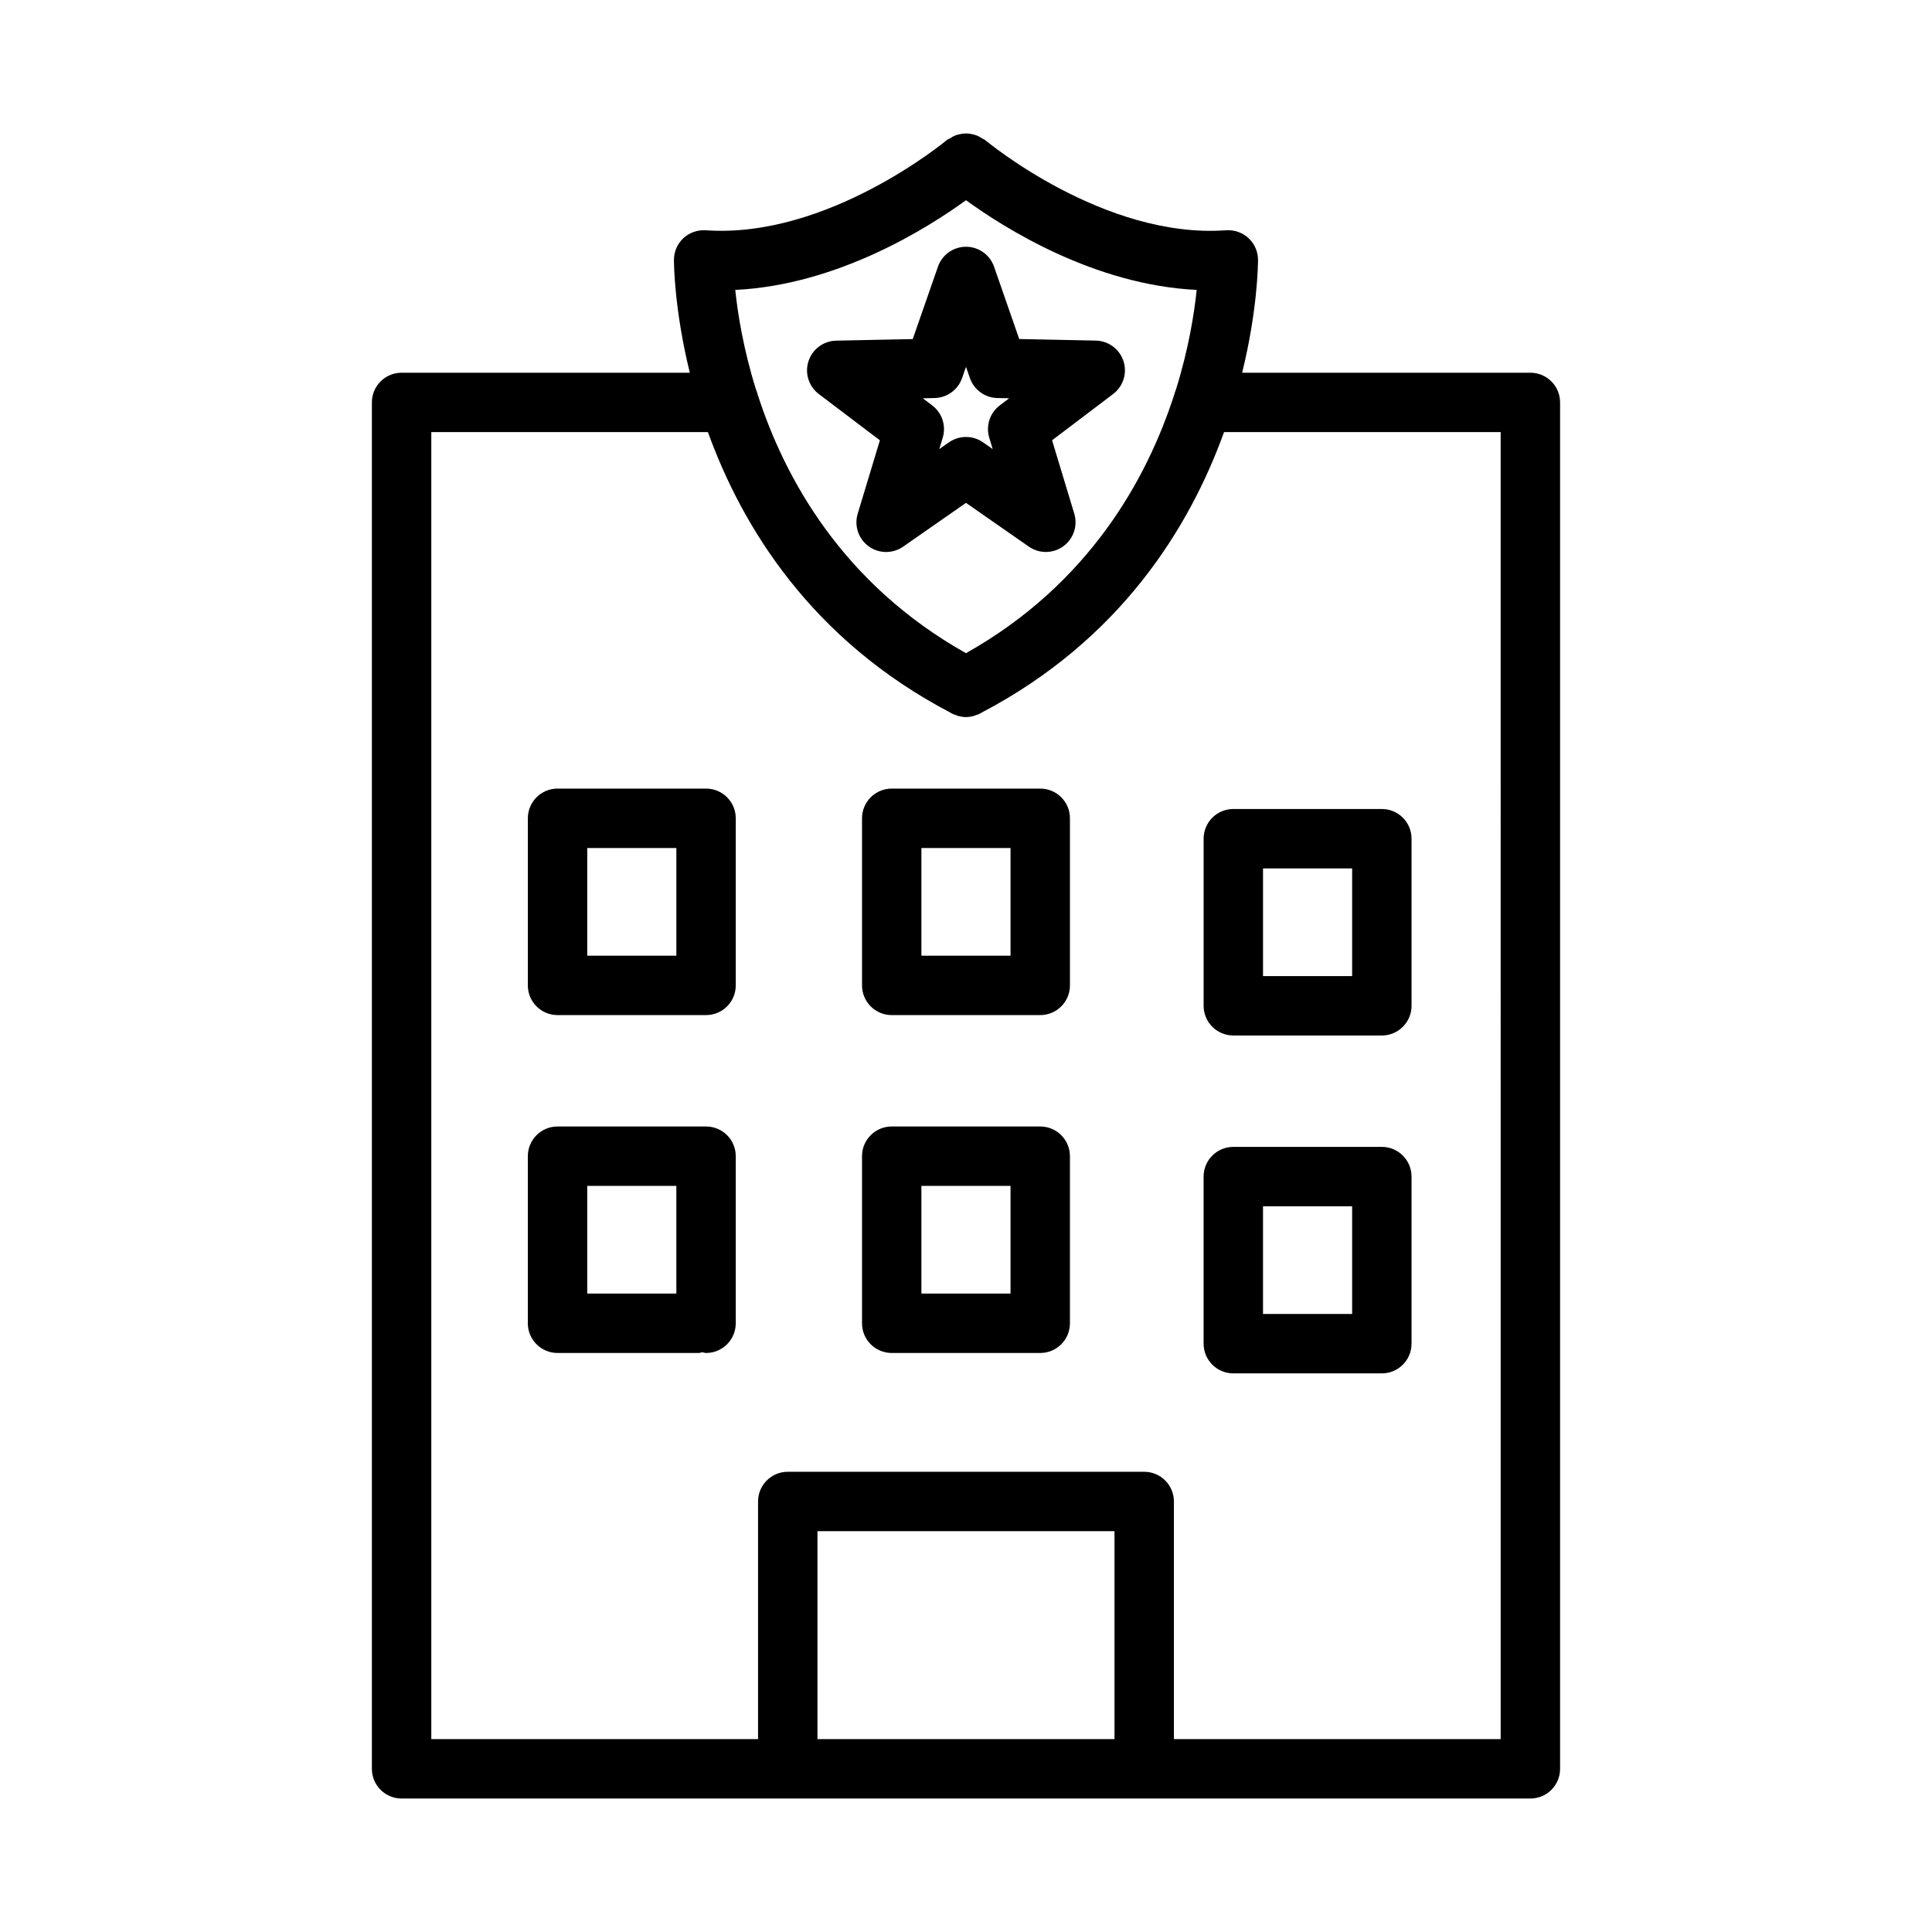 <?xml version="1.0" encoding="UTF-8"?>
<!-- The Best Svg Icon site in the world: iconSvg.co, Visit us! https://iconsvg.co -->
<svg fill="#000000" width="800px" height="800px" version="1.1" viewBox="144 144 512 512" xmlns="http://www.w3.org/2000/svg">
 <path d="m360.99 248.42 16.191 12.266-5.879 19.445c-0.969 3.211 0.188 6.684 2.906 8.652 2.699 1.969 6.367 2 9.125 0.094l16.664-11.613 16.664 11.602c1.355 0.945 2.93 1.41 4.496 1.41 1.621 0 3.25-0.504 4.629-1.504 2.715-1.969 3.871-5.441 2.906-8.652l-5.879-19.445 16.191-12.266c2.668-2.023 3.769-5.519 2.731-8.707-1.039-3.188-3.977-5.367-7.328-5.441l-20.301-0.418-6.676-19.184c-1.098-3.148-4.082-5.266-7.434-5.266s-6.336 2.125-7.43 5.281l-6.676 19.184-20.301 0.418c-3.352 0.07-6.289 2.25-7.328 5.441-1.043 3.188 0.059 6.68 2.727 8.703zm30.695 1.062c3.289-0.07 6.188-2.172 7.273-5.281l1.039-2.977 1.039 2.977c1.086 3.109 3.984 5.219 7.273 5.281l3.133 0.062-2.504 1.898c-2.621 1.984-3.731 5.398-2.777 8.551l0.906 3.008-2.574-1.793c-1.355-0.941-2.922-1.406-4.496-1.406s-3.141 0.473-4.496 1.41l-2.574 1.793 0.906-3.008c0.953-3.148-0.156-6.566-2.777-8.551l-2.504-1.898zm157.88-6.707h-76.383c4.078-16.562 4.203-28.629 4.203-29.898 0-2.188-0.906-4.266-2.504-5.762-1.598-1.488-3.746-2.227-5.926-2.094-32.355 2.363-63.566-23.641-63.883-23.906-0.242-0.203-0.543-0.27-0.805-0.441-0.449-0.293-0.875-0.551-1.363-0.746-0.48-0.188-0.945-0.316-1.441-0.41-0.488-0.094-0.961-0.156-1.465-0.156-0.496 0-0.977 0.062-1.473 0.164-0.496 0.086-0.969 0.211-1.441 0.402-0.488 0.195-0.914 0.457-1.363 0.746-0.25 0.172-0.551 0.234-0.805 0.441-0.316 0.262-31.527 26.199-63.883 23.906-2.164-0.133-4.328 0.605-5.926 2.094-1.598 1.488-2.504 3.574-2.504 5.762 0 1.266 0.133 13.336 4.203 29.898h-76.379c-4.352 0-7.871 3.527-7.871 7.871v362.11c0 4.344 3.519 7.871 7.871 7.871h299.14c4.352 0 7.871-3.527 7.871-7.871v-362.11c0-4.344-3.516-7.871-7.871-7.871zm-149.57-45.719c10.086 7.336 34 22.477 61.141 23.773-0.652 6.242-2.133 15.633-5.496 26.402-0.188 0.395-0.285 0.812-0.418 1.227-7.195 22.387-22.594 50.301-55.23 68.645-32.637-18.344-48.035-46.25-55.23-68.637-0.133-0.426-0.219-0.844-0.418-1.234-3.363-10.77-4.84-20.16-5.496-26.402 27.148-1.301 51.062-16.445 61.148-23.773zm-39.363 407.83v-55.105h78.719v55.105zm181.06 0h-86.594v-62.977c0-4.344-3.519-7.871-7.871-7.871h-94.465c-4.352 0-7.871 3.527-7.871 7.871v62.977h-86.594v-346.37h73.312c9.086 25.152 27.379 55.027 64.281 74.352 0.055 0.031 0.109 0.062 0.164 0.102 0.109 0.055 0.195 0.125 0.316 0.18 0.324 0.164 0.668 0.262 1.008 0.379 0.211 0.078 0.418 0.18 0.637 0.234 0.652 0.164 1.309 0.27 1.969 0.27h0.02c0.66 0 1.316-0.102 1.969-0.27 0.219-0.055 0.426-0.164 0.637-0.234 0.34-0.117 0.684-0.203 1.008-0.379 0.117-0.055 0.203-0.125 0.316-0.18 0.062-0.031 0.117-0.062 0.164-0.102 36.902-19.324 55.199-49.199 64.281-74.352h73.312zm-210.58-251.9h-39.359c-4.352 0-7.871 3.527-7.871 7.871v44.281c0 4.344 3.519 7.871 7.871 7.871h39.359c4.352 0 7.871-3.527 7.871-7.871v-44.281c0.004-4.348-3.516-7.871-7.871-7.871zm-7.871 15.742v28.535h-23.617v-28.535zm96.434-15.742h-39.359c-4.352 0-7.871 3.527-7.871 7.871v44.281c0 4.344 3.519 7.871 7.871 7.871h39.359c4.352 0 7.871-3.527 7.871-7.871v-44.281c0-4.348-3.519-7.871-7.871-7.871zm-7.875 15.742v28.535h-23.617v-28.535zm51.172-2.465v44.281c0 4.344 3.519 7.871 7.871 7.871h39.359c4.352 0 7.871-3.527 7.871-7.871v-44.281c0-4.344-3.519-7.871-7.871-7.871h-39.359c-4.356 0-7.871 3.527-7.871 7.871zm39.359 7.875v28.535h-23.617v-28.535zm-171.22 68.391h-39.359c-4.352 0-7.871 3.527-7.871 7.871v44.281c0 4.344 3.519 7.871 7.871 7.871h37.391c0.348 0 0.645-0.156 0.984-0.195 0.34 0.047 0.637 0.195 0.984 0.195 4.352 0 7.871-3.527 7.871-7.871v-44.281c0.004-4.344-3.516-7.871-7.871-7.871zm-7.871 15.742v28.535h-23.617v-28.535zm96.434-15.742h-39.359c-4.352 0-7.871 3.527-7.871 7.871v44.281c0 4.344 3.519 7.871 7.871 7.871h39.359c4.352 0 7.871-3.527 7.871-7.871v-44.281c0-4.344-3.519-7.871-7.871-7.871zm-7.875 15.742v28.535h-23.617v-28.535zm98.402-10.336h-39.359c-4.352 0-7.871 3.527-7.871 7.871v44.281c0 4.344 3.519 7.871 7.871 7.871h39.359c4.352 0 7.871-3.527 7.871-7.871v-44.277c0-4.348-3.519-7.875-7.871-7.875zm-7.871 15.746v28.535h-23.617v-28.535z"/>
</svg>